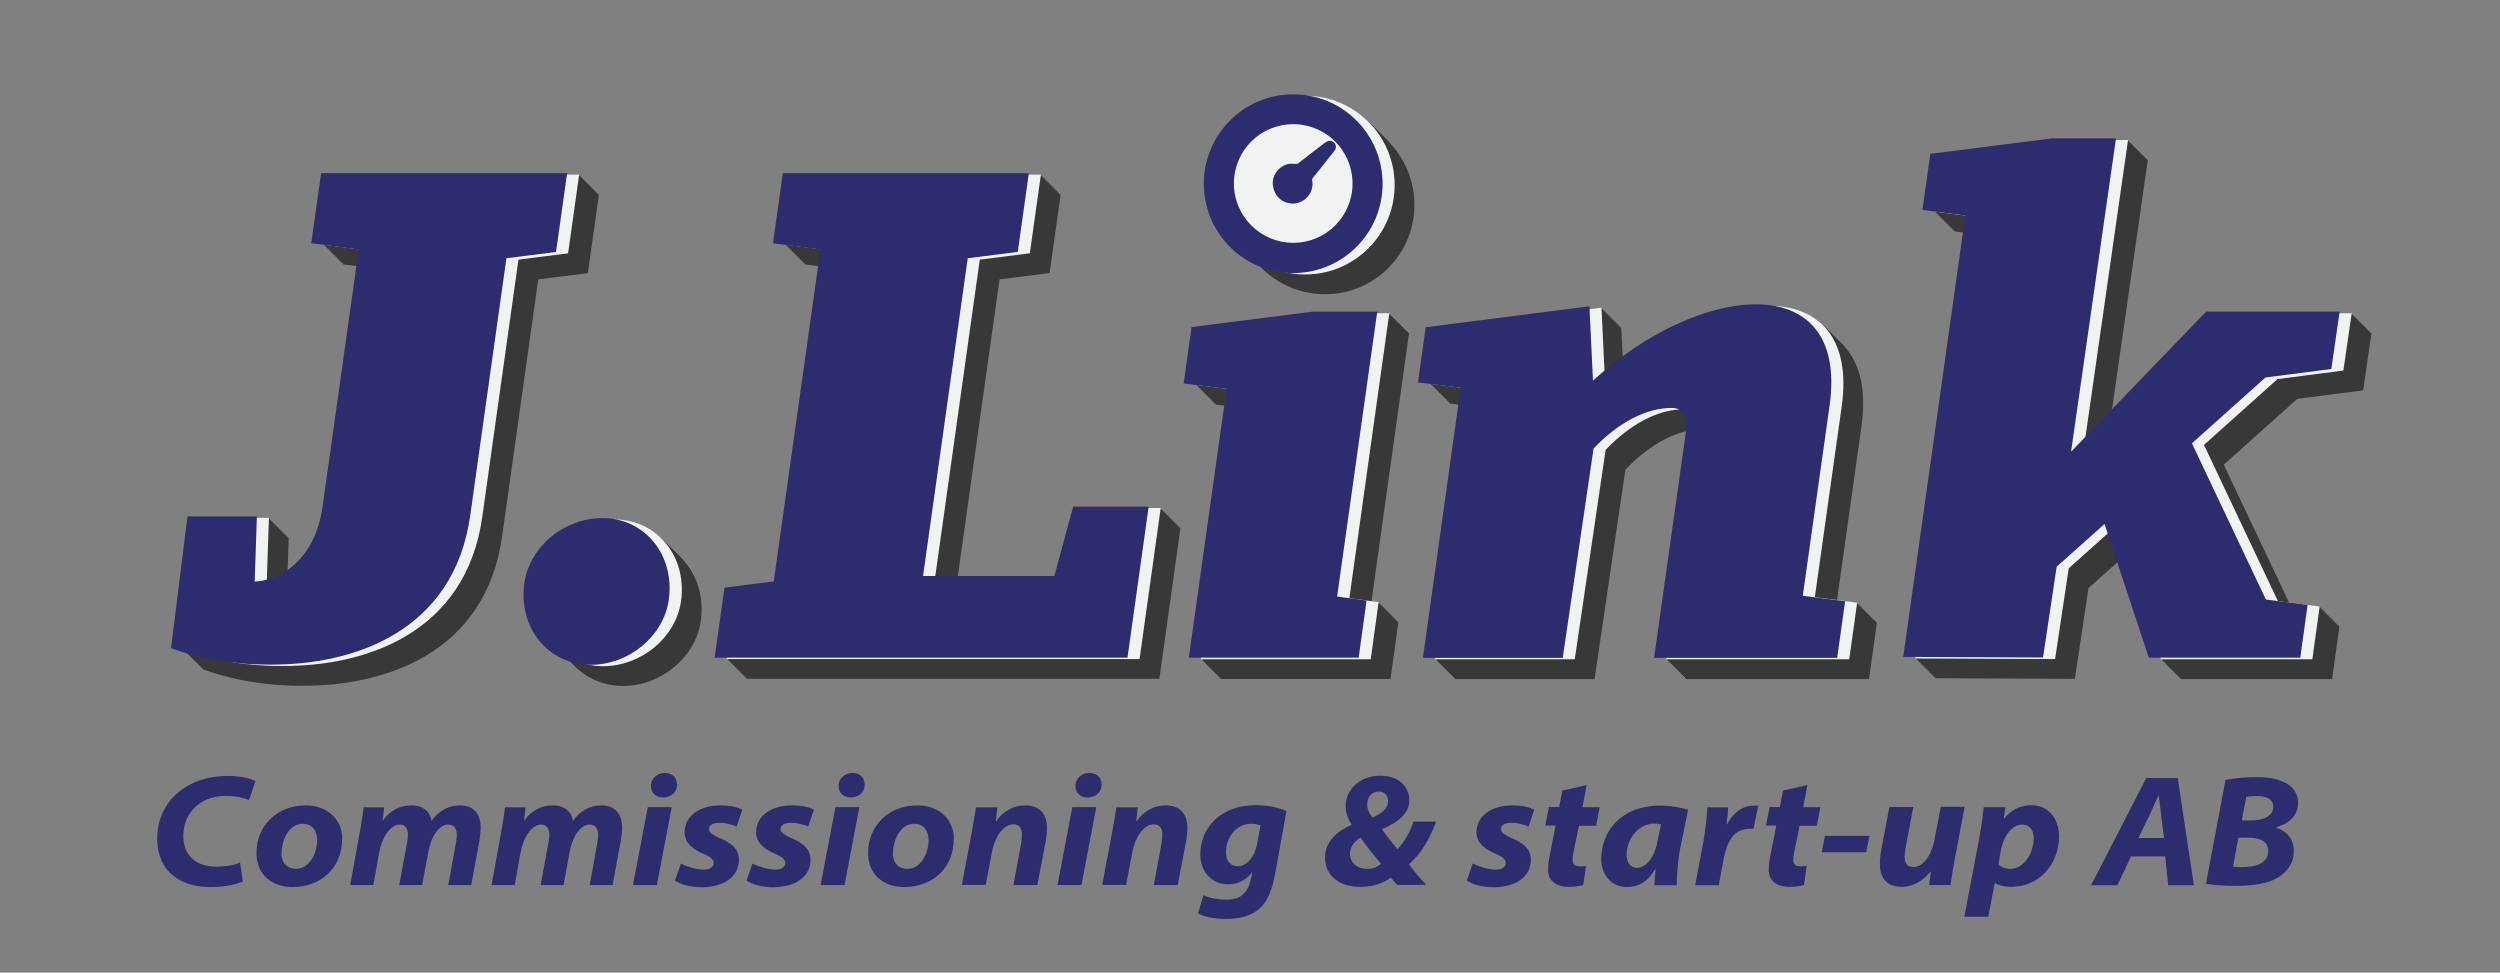 <?xml version="1.0" encoding="UTF-8"?>
<svg id="Layer_2" data-name="Layer 2" xmlns="http://www.w3.org/2000/svg" viewBox="0 0 126.43 49.19">
  <rect x="0" y="0" width="126.43" height="49.19" fill="#808080" stroke="none"/>
  <defs>
    <style>
      .cls-1 {
        fill: #2c2c6f;
      }

      .cls-1, .cls-2, .cls-3, .cls-4 {
        stroke-width: 0px;
      }

      .cls-2 {
        fill: #393839;
      }

      .cls-3 {
        fill: #dad9d9;
      }

      .cls-4 {
        fill: #f1f2f2;
      }
    </style>
  </defs>
  <g>
    <g>
      <path class="cls-3" d="M28.74,12.81l-2.52.32-1.83,13.01c-.83,5.88-5.9,7.58-10.19,7.54-1.94,0-3.63-.35-4.94-.83l.83-6.66h3.51l-.11,3.29c.52-.02,1.12-.2,1.66-.58.83-.58,1.55-1.61,1.77-3.19l1.83-13.02-2.4-.32.5-3.54h12.44l-.56,3.98Z"/>
      <path class="cls-3" d="M34.44,30.41c-.26,1.83-2.01,3.28-3.94,3.28-2.16,0-3.68-1.88-3.36-4.14.26-1.83,2.01-3.28,3.94-3.28,2.16,0,3.68,1.88,3.36,4.14Z"/>
      <path class="cls-3" d="M52.07,12.81l-2.52.32-2.26,16.07h6.64l.95-3.51h3.82l-1.07,7.64h-20.88l.5-3.54,2.49-.32,2.36-16.78-2.4-.32.5-3.54h12.44l-.56,3.98Z"/>
      <polygon class="cls-3" points="68.24 30.25 69.72 30.45 69.32 33.34 60.73 33.34 62.64 19.75 60.47 19.46 60.87 16.62 66.99 15.84 70.26 15.84 68.24 30.25"/>
      <g>
        <path class="cls-3" d="M66.98,11.37c-.54,0-.94-.39-1-.95-.05-.48.31-.95.8-1.05.12-.02.26,0,.39,0,.03,0,.06,0,.08-.02.44-.34.87-.68,1.31-1.01.05-.04.11-.08.16-.1.13-.07.27-.04.37.06.09.1.11.25.03.37-.1.15-.22.28-.33.42-.26.33-.52.66-.79.99-.03.04-.04.07-.03.12.11.61-.36,1.17-1,1.18Z"/>
        <circle class="cls-3" cx="66.01" cy="9.36" r="4.52"/>
        <circle class="cls-3" cx="66.01" cy="9.36" r="3"/>
      </g>
      <path class="cls-3" d="M93.92,30.48l-.4,2.86h-9.26l1.58-11.21c.16-1.15-.19-1.43-.7-1.43-1.27,0-2.68.73-3.94,2.05l-1.56,10.59h-7.07l1.9-13.59v-.07s-2.15-.27-2.15-.27l.39-2.79,8.28-1.06.18,3.76c2.66-2.44,5.82-3.86,8.24-3.86,2.51,0,4.22,1.55,3.73,5.09l-1.36,9.65,2.15.28Z"/>
      <path class="cls-3" d="M105.35,22.92l6.83-7.08h6.75l-.42,2.9-3.33.43-3.72,3.33,3.74,7.9,2.11.27-.37,2.67h-7.66l-2.24-6.76-2.42,2.16-.69,4.59-7.07-.03,3.14-22.32-2.17-.28.4-2.84,6.12-.78h3.27s-2.27,15.83-2.27,15.83Z"/>
    </g>
    <g>
      <g>
        <path class="cls-2" d="M29.74,13.81l-2.52.32-1.83,13.01c-.83,5.88-5.9,7.58-10.19,7.54-1.94,0-3.63-.35-4.94-.83l.83-6.66h3.51l-.11,3.29c.52-.02,1.12-.2,1.66-.58.83-.58,1.55-1.61,1.77-3.19l1.83-13.02-2.4-.32.5-3.54h12.44l-.56,3.98Z"/>
        <path class="cls-2" d="M35.44,31.41c-.26,1.83-2.01,3.28-3.94,3.28-2.16,0-3.68-1.88-3.36-4.14.26-1.83,2.01-3.28,3.94-3.28,2.16,0,3.68,1.88,3.36,4.14Z"/>
        <path class="cls-2" d="M53.07,13.81l-2.52.32-2.26,16.07h6.64l.95-3.51h3.82l-1.07,7.64h-20.88l.5-3.54,2.49-.32,2.36-16.78-2.4-.32.5-3.54h12.44l-.56,3.98Z"/>
        <polygon class="cls-2" points="69.24 31.25 70.72 31.45 70.32 34.34 61.73 34.34 63.64 20.75 61.47 20.46 61.87 17.62 67.99 16.84 71.26 16.84 69.24 31.25"/>
        <g>
          <path class="cls-2" d="M67.98,12.37c-.54,0-.94-.39-1-.95-.05-.48.31-.95.8-1.05.12-.02.26,0,.39,0,.03,0,.06,0,.08-.02.44-.34.87-.68,1.31-1.01.05-.04.11-.08.16-.1.13-.07.27-.04.37.06.09.1.11.25.03.37-.1.15-.22.28-.33.42-.26.33-.52.66-.79.99-.03.04-.04.07-.03.12.11.61-.36,1.17-1,1.18Z"/>
          <circle class="cls-2" cx="67.01" cy="10.36" r="4.52"/>
          <circle class="cls-2" cx="67.01" cy="10.36" r="3"/>
        </g>
        <path class="cls-2" d="M94.92,31.48l-.4,2.86h-9.26l1.58-11.21c.16-1.15-.19-1.43-.7-1.43-1.27,0-2.68.73-3.94,2.05l-1.56,10.59h-7.07l1.9-13.59v-.07s-2.15-.27-2.15-.27l.39-2.79,8.28-1.06.18,3.76c2.66-2.44,5.82-3.86,8.24-3.86,2.51,0,4.22,1.55,3.73,5.09l-1.36,9.65,2.15.28Z"/>
        <path class="cls-2" d="M106.35,23.92l6.83-7.08h6.75l-.42,2.9-3.33.43-3.72,3.33,3.74,7.9,2.11.27-.37,2.67h-7.66l-2.24-6.76-2.42,2.16-.69,4.59-7.07-.03,3.14-22.32-2.17-.28.4-2.84,6.12-.78h3.27s-2.27,15.83-2.27,15.83Z"/>
      </g>
      <g>
        <path class="cls-2" d="M29.69,13.76l-2.52.32-1.83,13.01c-.83,5.88-5.9,7.58-10.19,7.54-1.94,0-3.63-.35-4.94-.83l.83-6.66h3.51l-.11,3.29c.52-.02,1.12-.2,1.66-.58.83-.58,1.55-1.61,1.77-3.19l1.83-13.02-2.4-.32.5-3.54h12.44l-.56,3.98Z"/>
        <path class="cls-2" d="M35.39,31.36c-.26,1.83-2.01,3.28-3.94,3.28-2.16,0-3.68-1.88-3.36-4.14.26-1.83,2.01-3.28,3.94-3.28,2.16,0,3.68,1.88,3.36,4.14Z"/>
        <path class="cls-2" d="M53.02,13.76l-2.52.32-2.26,16.07h6.64l.95-3.51h3.82l-1.07,7.64h-20.88l.5-3.54,2.49-.32,2.36-16.78-2.4-.32.5-3.54h12.44l-.56,3.98Z"/>
        <polygon class="cls-2" points="69.19 31.2 70.67 31.4 70.27 34.29 61.68 34.29 63.59 20.7 61.42 20.41 61.82 17.57 67.94 16.79 71.21 16.79 69.19 31.2"/>
        <g>
          <path class="cls-2" d="M67.93,12.32c-.54,0-.94-.39-1-.95-.05-.48.31-.95.8-1.05.12-.02.26,0,.39,0,.03,0,.06,0,.08-.02.44-.34.87-.68,1.31-1.01.05-.04.11-.08.16-.1.13-.07.27-.04.37.06.09.1.11.25.03.37-.1.15-.22.28-.33.42-.26.33-.52.66-.79.99-.03.04-.04.07-.03.12.11.61-.36,1.17-1,1.18Z"/>
          <circle class="cls-2" cx="66.96" cy="10.31" r="4.52"/>
          <circle class="cls-2" cx="66.96" cy="10.31" r="3"/>
        </g>
        <path class="cls-2" d="M94.87,31.43l-.4,2.86h-9.26l1.58-11.21c.16-1.15-.19-1.43-.7-1.43-1.27,0-2.68.73-3.94,2.05l-1.56,10.59h-7.07l1.9-13.59v-.07s-2.15-.27-2.15-.27l.39-2.79,8.28-1.06.18,3.76c2.66-2.44,5.82-3.86,8.24-3.86,2.51,0,4.22,1.55,3.73,5.09l-1.36,9.65,2.15.28Z"/>
        <path class="cls-2" d="M106.3,23.87l6.83-7.08h6.75l-.42,2.9-3.33.43-3.72,3.33,3.74,7.9,2.11.27-.37,2.67h-7.66l-2.24-6.76-2.42,2.16-.69,4.59-7.07-.03,3.14-22.32-2.17-.28.4-2.84,6.12-.78h3.27s-2.27,15.83-2.27,15.83Z"/>
      </g>
      <g>
        <path class="cls-2" d="M29.64,13.71l-2.52.32-1.83,13.01c-.83,5.88-5.9,7.58-10.19,7.54-1.94,0-3.63-.35-4.94-.83l.83-6.66h3.51l-.11,3.29c.52-.02,1.12-.2,1.66-.58.83-.58,1.55-1.61,1.77-3.19l1.83-13.02-2.4-.32.5-3.54h12.44l-.56,3.98Z"/>
        <path class="cls-2" d="M35.34,31.31c-.26,1.83-2.01,3.28-3.94,3.28-2.16,0-3.68-1.88-3.36-4.14.26-1.83,2.01-3.28,3.94-3.28,2.16,0,3.68,1.88,3.36,4.14Z"/>
        <path class="cls-2" d="M52.97,13.71l-2.52.32-2.26,16.07h6.64l.95-3.51h3.82l-1.07,7.64h-20.88l.5-3.54,2.49-.32,2.36-16.78-2.4-.32.5-3.54h12.44l-.56,3.98Z"/>
        <polygon class="cls-2" points="69.14 31.15 70.62 31.35 70.22 34.24 61.63 34.24 63.54 20.65 61.37 20.36 61.77 17.52 67.89 16.74 71.16 16.74 69.14 31.15"/>
        <g>
          <path class="cls-2" d="M67.88,12.27c-.54,0-.94-.39-1-.95-.05-.48.31-.95.8-1.05.12-.02.26,0,.39,0,.03,0,.06,0,.08-.02.44-.34.87-.68,1.31-1.01.05-.04.11-.08.16-.1.13-.07.27-.04.37.06.09.1.11.25.03.37-.1.15-.22.28-.33.42-.26.33-.52.66-.79.99-.03.04-.04.07-.03.12.11.61-.36,1.17-1,1.18Z"/>
          <circle class="cls-2" cx="66.91" cy="10.26" r="4.52"/>
          <circle class="cls-2" cx="66.91" cy="10.26" r="3"/>
        </g>
        <path class="cls-2" d="M94.82,31.38l-.4,2.86h-9.26l1.58-11.21c.16-1.15-.19-1.43-.7-1.43-1.27,0-2.68.73-3.94,2.05l-1.56,10.59h-7.07l1.9-13.59v-.07s-2.15-.27-2.15-.27l.39-2.79,8.28-1.06.18,3.76c2.66-2.44,5.82-3.86,8.24-3.86,2.51,0,4.22,1.55,3.73,5.09l-1.36,9.65,2.15.28Z"/>
        <path class="cls-2" d="M106.25,23.82l6.83-7.08h6.75l-.42,2.9-3.33.43-3.72,3.33,3.74,7.9,2.11.27-.37,2.67h-7.66l-2.24-6.76-2.42,2.16-.69,4.59-7.07-.03,3.14-22.32-2.17-.28.4-2.84,6.12-.78h3.27s-2.27,15.83-2.27,15.83Z"/>
      </g>
      <g>
        <path class="cls-2" d="M29.59,13.66l-2.52.32-1.83,13.01c-.83,5.88-5.9,7.58-10.19,7.54-1.94,0-3.63-.35-4.94-.83l.83-6.66h3.51l-.11,3.29c.52-.02,1.12-.2,1.66-.58.83-.58,1.55-1.61,1.77-3.19l1.83-13.02-2.4-.32.5-3.54h12.44l-.56,3.98Z"/>
        <path class="cls-2" d="M35.29,31.26c-.26,1.83-2.01,3.28-3.94,3.28-2.16,0-3.68-1.88-3.36-4.14.26-1.83,2.01-3.28,3.94-3.28,2.16,0,3.68,1.88,3.36,4.14Z"/>
        <path class="cls-2" d="M52.92,13.66l-2.52.32-2.26,16.07h6.64l.95-3.51h3.82l-1.07,7.64h-20.88l.5-3.54,2.49-.32,2.36-16.78-2.4-.32.5-3.54h12.44l-.56,3.98Z"/>
        <polygon class="cls-2" points="69.09 31.1 70.57 31.3 70.17 34.19 61.58 34.19 63.49 20.6 61.32 20.31 61.72 17.47 67.84 16.69 71.11 16.69 69.09 31.1"/>
        <g>
          <path class="cls-2" d="M67.83,12.22c-.54,0-.94-.39-1-.95-.05-.48.31-.95.8-1.05.12-.02.26,0,.39,0,.03,0,.06,0,.08-.02.44-.34.87-.68,1.31-1.01.05-.04.11-.08.16-.1.13-.07.27-.04.37.06.09.1.11.25.03.37-.1.15-.22.28-.33.42-.26.33-.52.66-.79.99-.03.04-.04.07-.03.12.11.61-.36,1.17-1,1.18Z"/>
          <circle class="cls-2" cx="66.86" cy="10.21" r="4.52"/>
          <circle class="cls-2" cx="66.86" cy="10.21" r="3"/>
        </g>
        <path class="cls-2" d="M94.77,31.33l-.4,2.86h-9.26l1.58-11.21c.16-1.15-.19-1.43-.7-1.43-1.27,0-2.68.73-3.94,2.05l-1.56,10.59h-7.07l1.9-13.59v-.07s-2.15-.27-2.15-.27l.39-2.79,8.28-1.06.18,3.76c2.66-2.44,5.82-3.86,8.24-3.86,2.51,0,4.22,1.55,3.73,5.09l-1.36,9.65,2.15.28Z"/>
        <path class="cls-2" d="M106.2,23.77l6.83-7.08h6.75l-.42,2.9-3.33.43-3.72,3.33,3.74,7.9,2.11.27-.37,2.67h-7.66l-2.24-6.76-2.42,2.16-.69,4.59-7.07-.03,3.14-22.32-2.17-.28.4-2.84,6.12-.78h3.27s-2.27,15.83-2.27,15.83Z"/>
      </g>
      <g>
        <path class="cls-2" d="M29.54,13.61l-2.52.32-1.83,13.01c-.83,5.88-5.9,7.58-10.19,7.54-1.94,0-3.63-.35-4.94-.83l.83-6.66h3.51l-.11,3.29c.52-.02,1.12-.2,1.66-.58.83-.58,1.55-1.61,1.77-3.19l1.83-13.02-2.4-.32.5-3.54h12.44l-.56,3.98Z"/>
        <path class="cls-2" d="M35.24,31.21c-.26,1.83-2.01,3.28-3.94,3.28-2.16,0-3.68-1.88-3.36-4.14.26-1.83,2.01-3.28,3.94-3.28,2.16,0,3.68,1.88,3.36,4.14Z"/>
        <path class="cls-2" d="M52.87,13.61l-2.52.32-2.26,16.07h6.64l.95-3.51h3.82l-1.07,7.64h-20.88l.5-3.54,2.49-.32,2.36-16.78-2.4-.32.5-3.54h12.44l-.56,3.98Z"/>
        <polygon class="cls-2" points="69.04 31.05 70.52 31.25 70.12 34.14 61.53 34.14 63.44 20.55 61.27 20.26 61.67 17.42 67.79 16.64 71.06 16.64 69.04 31.05"/>
        <g>
          <path class="cls-2" d="M67.78,12.17c-.54,0-.94-.39-1-.95-.05-.48.31-.95.8-1.05.12-.02.26,0,.39,0,.03,0,.06,0,.08-.02.44-.34.87-.68,1.31-1.01.05-.04.11-.08.16-.1.13-.07.27-.04.37.06.09.1.11.25.03.37-.1.15-.22.28-.33.42-.26.33-.52.66-.79.99-.03.04-.04.07-.03.12.11.61-.36,1.17-1,1.18Z"/>
          <circle class="cls-2" cx="66.81" cy="10.16" r="4.52"/>
          <circle class="cls-2" cx="66.81" cy="10.16" r="3"/>
        </g>
        <path class="cls-2" d="M94.72,31.28l-.4,2.86h-9.26l1.58-11.21c.16-1.15-.19-1.43-.7-1.43-1.27,0-2.68.73-3.94,2.05l-1.56,10.59h-7.07l1.9-13.59v-.07s-2.15-.27-2.15-.27l.39-2.79,8.28-1.06.18,3.76c2.66-2.44,5.82-3.86,8.24-3.86,2.51,0,4.22,1.55,3.73,5.09l-1.36,9.65,2.15.28Z"/>
        <path class="cls-2" d="M106.15,23.72l6.83-7.08h6.75l-.42,2.9-3.33.43-3.72,3.33,3.74,7.9,2.11.27-.37,2.67h-7.66l-2.24-6.76-2.42,2.16-.69,4.59-7.07-.03,3.14-22.32-2.17-.28.4-2.84,6.12-.78h3.27s-2.27,15.83-2.27,15.83Z"/>
      </g>
      <g>
        <path class="cls-2" d="M29.49,13.56l-2.52.32-1.83,13.01c-.83,5.88-5.9,7.58-10.19,7.54-1.94,0-3.63-.35-4.94-.83l.83-6.66h3.51l-.11,3.29c.52-.02,1.12-.2,1.66-.58.83-.58,1.55-1.61,1.77-3.19l1.83-13.02-2.4-.32.5-3.54h12.44l-.56,3.98Z"/>
        <path class="cls-2" d="M35.19,31.16c-.26,1.83-2.01,3.28-3.94,3.28-2.16,0-3.68-1.88-3.36-4.14.26-1.83,2.01-3.28,3.94-3.28,2.16,0,3.68,1.88,3.36,4.14Z"/>
        <path class="cls-2" d="M52.82,13.56l-2.52.32-2.26,16.07h6.64l.95-3.51h3.82l-1.07,7.64h-20.88l.5-3.54,2.49-.32,2.36-16.78-2.4-.32.5-3.54h12.44l-.56,3.98Z"/>
        <polygon class="cls-2" points="68.99 31 70.47 31.2 70.07 34.09 61.48 34.09 63.39 20.5 61.22 20.21 61.62 17.37 67.74 16.59 71.01 16.59 68.99 31"/>
        <g>
          <path class="cls-2" d="M67.73,12.12c-.54,0-.94-.39-1-.95-.05-.48.31-.95.8-1.05.12-.02.26,0,.39,0,.03,0,.06,0,.08-.02.44-.34.87-.68,1.31-1.01.05-.04.11-.08.16-.1.13-.07.27-.04.37.06.09.1.11.25.03.37-.1.15-.22.28-.33.42-.26.33-.52.66-.79.99-.03.04-.04.07-.03.12.11.61-.36,1.17-1,1.18Z"/>
          <circle class="cls-2" cx="66.76" cy="10.11" r="4.52"/>
          <circle class="cls-2" cx="66.76" cy="10.11" r="3"/>
        </g>
        <path class="cls-2" d="M94.67,31.23l-.4,2.86h-9.26l1.58-11.21c.16-1.15-.19-1.43-.7-1.43-1.27,0-2.68.73-3.94,2.05l-1.56,10.59h-7.07l1.9-13.59v-.07s-2.15-.27-2.15-.27l.39-2.79,8.28-1.06.18,3.76c2.66-2.44,5.82-3.86,8.24-3.86,2.51,0,4.22,1.55,3.73,5.09l-1.36,9.65,2.15.28Z"/>
        <path class="cls-2" d="M106.1,23.67l6.83-7.08h6.75l-.42,2.9-3.33.43-3.72,3.33,3.74,7.9,2.11.27-.37,2.67h-7.66l-2.24-6.76-2.42,2.16-.69,4.59-7.07-.03,3.14-22.32-2.17-.28.4-2.84,6.12-.78h3.27s-2.27,15.83-2.27,15.83Z"/>
      </g>
      <g>
        <path class="cls-2" d="M29.44,13.51l-2.52.32-1.83,13.01c-.83,5.88-5.9,7.58-10.19,7.54-1.94,0-3.63-.35-4.94-.83l.83-6.66h3.51l-.11,3.29c.52-.02,1.12-.2,1.66-.58.83-.58,1.55-1.61,1.77-3.19l1.83-13.02-2.4-.32.5-3.54h12.44l-.56,3.98Z"/>
        <path class="cls-2" d="M35.14,31.11c-.26,1.83-2.01,3.28-3.94,3.28-2.16,0-3.68-1.88-3.36-4.14.26-1.83,2.01-3.28,3.94-3.28,2.16,0,3.68,1.88,3.36,4.14Z"/>
        <path class="cls-2" d="M52.77,13.51l-2.52.32-2.26,16.07h6.64l.95-3.51h3.82l-1.07,7.64h-20.88l.5-3.54,2.49-.32,2.36-16.78-2.4-.32.5-3.54h12.44l-.56,3.98Z"/>
        <polygon class="cls-2" points="68.94 30.95 70.42 31.15 70.02 34.04 61.43 34.04 63.34 20.45 61.17 20.16 61.57 17.32 67.69 16.54 70.96 16.54 68.94 30.95"/>
        <g>
          <path class="cls-2" d="M67.68,12.07c-.54,0-.94-.39-1-.95-.05-.48.31-.95.8-1.05.12-.02.26,0,.39,0,.03,0,.06,0,.08-.02.44-.34.87-.68,1.31-1.01.05-.04.11-.08.16-.1.13-.07.27-.04.37.06.09.1.11.25.03.37-.1.15-.22.28-.33.42-.26.33-.52.66-.79.99-.03.04-.04.07-.03.12.11.61-.36,1.17-1,1.18Z"/>
          <circle class="cls-2" cx="66.71" cy="10.06" r="4.52"/>
          <circle class="cls-2" cx="66.71" cy="10.06" r="3"/>
        </g>
        <path class="cls-2" d="M94.62,31.18l-.4,2.86h-9.26l1.58-11.21c.16-1.15-.19-1.43-.7-1.43-1.27,0-2.68.73-3.94,2.05l-1.56,10.59h-7.07l1.9-13.59v-.07s-2.15-.27-2.15-.27l.39-2.79,8.28-1.06.18,3.76c2.66-2.44,5.82-3.86,8.24-3.86,2.51,0,4.22,1.55,3.73,5.09l-1.36,9.65,2.15.28Z"/>
        <path class="cls-2" d="M106.05,23.62l6.83-7.08h6.75l-.42,2.9-3.33.43-3.72,3.33,3.74,7.9,2.11.27-.37,2.67h-7.66l-2.24-6.76-2.42,2.16-.69,4.59-7.07-.03,3.14-22.32-2.17-.28.4-2.84,6.12-.78h3.27s-2.27,15.83-2.27,15.83Z"/>
      </g>
      <g>
        <path class="cls-2" d="M29.39,13.46l-2.52.32-1.83,13.01c-.83,5.88-5.9,7.58-10.19,7.54-1.94,0-3.63-.35-4.94-.83l.83-6.66h3.51l-.11,3.29c.52-.02,1.12-.2,1.66-.58.83-.58,1.55-1.61,1.77-3.19l1.83-13.02-2.4-.32.5-3.54h12.44l-.56,3.98Z"/>
        <path class="cls-2" d="M35.09,31.06c-.26,1.83-2.01,3.28-3.94,3.28-2.16,0-3.68-1.88-3.36-4.14.26-1.83,2.01-3.28,3.94-3.28,2.16,0,3.68,1.88,3.36,4.14Z"/>
        <path class="cls-2" d="M52.72,13.46l-2.52.32-2.26,16.07h6.64l.95-3.51h3.82l-1.07,7.64h-20.88l.5-3.54,2.49-.32,2.36-16.78-2.4-.32.5-3.54h12.44l-.56,3.98Z"/>
        <polygon class="cls-2" points="68.89 30.9 70.37 31.1 69.97 33.99 61.38 33.99 63.29 20.4 61.12 20.11 61.52 17.27 67.64 16.49 70.91 16.49 68.89 30.9"/>
        <g>
          <path class="cls-2" d="M67.63,12.02c-.54,0-.94-.39-1-.95-.05-.48.31-.95.8-1.05.12-.02.26,0,.39,0,.03,0,.06,0,.08-.02.44-.34.87-.68,1.31-1.01.05-.04.11-.08.16-.1.13-.07.27-.04.37.06.09.1.11.25.03.37-.1.15-.22.28-.33.42-.26.33-.52.66-.79.99-.03.04-.04.07-.03.12.11.61-.36,1.17-1,1.18Z"/>
          <circle class="cls-2" cx="66.66" cy="10.01" r="4.52"/>
          <circle class="cls-2" cx="66.66" cy="10.01" r="3"/>
        </g>
        <path class="cls-2" d="M94.57,31.13l-.4,2.86h-9.26l1.58-11.21c.16-1.15-.19-1.43-.7-1.43-1.27,0-2.68.73-3.94,2.05l-1.56,10.59h-7.07l1.9-13.59v-.07s-2.15-.27-2.15-.27l.39-2.79,8.28-1.06.18,3.76c2.66-2.44,5.82-3.86,8.24-3.86,2.51,0,4.22,1.55,3.73,5.09l-1.36,9.65,2.15.28Z"/>
        <path class="cls-2" d="M106,23.57l6.83-7.08h6.75l-.42,2.9-3.33.43-3.72,3.33,3.74,7.9,2.11.27-.37,2.67h-7.66l-2.24-6.76-2.42,2.16-.69,4.59-7.07-.03,3.14-22.32-2.17-.28.4-2.84,6.12-.78h3.27s-2.27,15.83-2.27,15.83Z"/>
      </g>
      <g>
        <path class="cls-2" d="M29.34,13.41l-2.52.32-1.83,13.01c-.83,5.88-5.9,7.58-10.19,7.54-1.94,0-3.63-.35-4.94-.83l.83-6.66h3.51l-.11,3.29c.52-.02,1.12-.2,1.66-.58.83-.58,1.55-1.61,1.77-3.19l1.83-13.02-2.4-.32.5-3.54h12.44l-.56,3.98Z"/>
        <path class="cls-2" d="M35.04,31.01c-.26,1.83-2.01,3.28-3.94,3.28-2.16,0-3.68-1.88-3.36-4.14.26-1.83,2.01-3.28,3.94-3.28,2.16,0,3.68,1.88,3.36,4.14Z"/>
        <path class="cls-2" d="M52.67,13.41l-2.52.32-2.26,16.07h6.64l.95-3.51h3.82l-1.07,7.64h-20.88l.5-3.54,2.49-.32,2.36-16.78-2.4-.32.5-3.54h12.44l-.56,3.98Z"/>
        <polygon class="cls-2" points="68.84 30.85 70.32 31.05 69.92 33.94 61.33 33.94 63.24 20.35 61.07 20.06 61.47 17.22 67.59 16.44 70.86 16.44 68.84 30.85"/>
        <g>
          <path class="cls-2" d="M67.58,11.97c-.54,0-.94-.39-1-.95-.05-.48.31-.95.8-1.05.12-.02.26,0,.39,0,.03,0,.06,0,.08-.02.44-.34.87-.68,1.31-1.01.05-.04.11-.08.16-.1.13-.07.27-.04.37.06.09.1.11.25.03.37-.1.15-.22.28-.33.42-.26.33-.52.66-.79.99-.03.04-.04.07-.03.12.11.61-.36,1.17-1,1.18Z"/>
          <circle class="cls-2" cx="66.61" cy="9.96" r="4.52"/>
          <circle class="cls-2" cx="66.61" cy="9.96" r="3"/>
        </g>
        <path class="cls-2" d="M94.52,31.08l-.4,2.86h-9.26l1.58-11.21c.16-1.15-.19-1.43-.7-1.43-1.27,0-2.68.73-3.94,2.05l-1.56,10.59h-7.07l1.9-13.59v-.07s-2.15-.27-2.15-.27l.39-2.79,8.28-1.06.18,3.76c2.66-2.44,5.82-3.86,8.24-3.86,2.51,0,4.22,1.55,3.73,5.09l-1.36,9.65,2.15.28Z"/>
        <path class="cls-2" d="M105.95,23.52l6.83-7.08h6.75l-.42,2.9-3.33.43-3.72,3.33,3.74,7.9,2.11.27-.37,2.67h-7.66l-2.24-6.76-2.42,2.16-.69,4.59-7.07-.03,3.14-22.32-2.17-.28.4-2.84,6.12-.78h3.27s-2.27,15.83-2.27,15.83Z"/>
      </g>
      <g>
        <path class="cls-2" d="M29.29,13.36l-2.52.32-1.83,13.01c-.83,5.88-5.9,7.58-10.19,7.54-1.94,0-3.63-.35-4.94-.83l.83-6.66h3.51l-.11,3.29c.52-.02,1.12-.2,1.66-.58.83-.58,1.55-1.61,1.77-3.19l1.83-13.02-2.4-.32.5-3.54h12.44l-.56,3.98Z"/>
        <path class="cls-2" d="M34.99,30.96c-.26,1.83-2.01,3.28-3.94,3.28-2.16,0-3.68-1.88-3.36-4.14.26-1.83,2.01-3.28,3.94-3.28,2.16,0,3.68,1.88,3.36,4.14Z"/>
        <path class="cls-2" d="M52.62,13.36l-2.52.32-2.26,16.07h6.64l.95-3.51h3.82l-1.07,7.64h-20.88l.5-3.54,2.49-.32,2.36-16.78-2.4-.32.5-3.54h12.44l-.56,3.98Z"/>
        <polygon class="cls-2" points="68.79 30.8 70.27 31 69.87 33.89 61.28 33.89 63.19 20.3 61.02 20.01 61.42 17.17 67.54 16.39 70.81 16.39 68.79 30.8"/>
        <g>
          <path class="cls-2" d="M67.53,11.92c-.54,0-.94-.39-1-.95-.05-.48.31-.95.8-1.05.12-.02.26,0,.39,0,.03,0,.06,0,.08-.02.44-.34.87-.68,1.31-1.01.05-.04.11-.08.16-.1.13-.07.27-.04.37.06.09.1.11.25.03.37-.1.15-.22.28-.33.42-.26.33-.52.66-.79.99-.03.04-.04.07-.03.12.11.61-.36,1.17-1,1.18Z"/>
          <circle class="cls-2" cx="66.56" cy="9.91" r="4.52"/>
          <circle class="cls-2" cx="66.56" cy="9.91" r="3"/>
        </g>
        <path class="cls-2" d="M94.47,31.03l-.4,2.86h-9.26l1.58-11.21c.16-1.15-.19-1.43-.7-1.43-1.27,0-2.68.73-3.94,2.05l-1.56,10.59h-7.07l1.9-13.59v-.07s-2.15-.27-2.15-.27l.39-2.79,8.28-1.06.18,3.76c2.66-2.44,5.82-3.86,8.24-3.86,2.51,0,4.22,1.55,3.73,5.09l-1.36,9.65,2.15.28Z"/>
        <path class="cls-2" d="M105.9,23.47l6.83-7.08h6.75l-.42,2.9-3.33.43-3.72,3.33,3.74,7.9,2.11.27-.37,2.67h-7.66l-2.24-6.76-2.42,2.16-.69,4.59-7.07-.03,3.14-22.32-2.17-.28.4-2.84,6.12-.78h3.27s-2.27,15.83-2.27,15.83Z"/>
      </g>
      <g>
        <path class="cls-2" d="M29.24,13.31l-2.52.32-1.83,13.01c-.83,5.88-5.9,7.58-10.19,7.54-1.94,0-3.63-.35-4.94-.83l.83-6.66h3.51l-.11,3.29c.52-.02,1.12-.2,1.66-.58.83-.58,1.55-1.61,1.77-3.19l1.83-13.02-2.4-.32.5-3.54h12.44l-.56,3.98Z"/>
        <path class="cls-2" d="M34.94,30.91c-.26,1.83-2.01,3.28-3.94,3.28-2.16,0-3.68-1.88-3.36-4.14.26-1.83,2.01-3.28,3.94-3.28,2.16,0,3.68,1.88,3.36,4.14Z"/>
        <path class="cls-2" d="M52.57,13.31l-2.52.32-2.26,16.07h6.64l.95-3.51h3.82l-1.07,7.64h-20.88l.5-3.54,2.49-.32,2.36-16.78-2.4-.32.5-3.54h12.44l-.56,3.98Z"/>
        <polygon class="cls-2" points="68.74 30.75 70.22 30.95 69.82 33.84 61.23 33.84 63.14 20.25 60.97 19.96 61.37 17.12 67.49 16.34 70.76 16.34 68.74 30.75"/>
        <g>
          <path class="cls-2" d="M67.48,11.87c-.54,0-.94-.39-1-.95-.05-.48.31-.95.8-1.05.12-.02.26,0,.39,0,.03,0,.06,0,.08-.02.44-.34.87-.68,1.31-1.01.05-.04.11-.08.16-.1.13-.07.27-.04.37.06.09.1.11.25.03.37-.1.15-.22.28-.33.42-.26.33-.52.66-.79.99-.03.04-.04.07-.03.12.11.61-.36,1.17-1,1.18Z"/>
          <circle class="cls-2" cx="66.51" cy="9.86" r="4.52"/>
          <circle class="cls-2" cx="66.51" cy="9.86" r="3"/>
        </g>
        <path class="cls-2" d="M94.42,30.98l-.4,2.86h-9.26l1.58-11.21c.16-1.15-.19-1.43-.7-1.43-1.27,0-2.68.73-3.94,2.05l-1.56,10.59h-7.07l1.9-13.59v-.07s-2.15-.27-2.15-.27l.39-2.79,8.28-1.06.18,3.76c2.66-2.44,5.82-3.86,8.24-3.86,2.51,0,4.22,1.55,3.73,5.09l-1.36,9.65,2.15.28Z"/>
        <path class="cls-2" d="M105.85,23.42l6.83-7.08h6.75l-.42,2.9-3.33.43-3.72,3.33,3.74,7.9,2.11.27-.37,2.67h-7.66l-2.24-6.76-2.42,2.16-.69,4.59-7.07-.03,3.14-22.32-2.17-.28.4-2.84,6.12-.78h3.27s-2.27,15.83-2.27,15.83Z"/>
      </g>
      <g>
        <path class="cls-2" d="M29.19,13.26l-2.52.32-1.83,13.01c-.83,5.88-5.9,7.58-10.19,7.54-1.94,0-3.63-.35-4.94-.83l.83-6.66h3.51l-.11,3.29c.52-.02,1.12-.2,1.66-.58.83-.58,1.55-1.61,1.77-3.19l1.83-13.02-2.4-.32.5-3.54h12.44l-.56,3.98Z"/>
        <path class="cls-2" d="M34.89,30.86c-.26,1.83-2.01,3.28-3.94,3.28-2.16,0-3.68-1.88-3.36-4.14.26-1.83,2.01-3.28,3.94-3.28,2.16,0,3.68,1.88,3.36,4.14Z"/>
        <path class="cls-2" d="M52.52,13.26l-2.52.32-2.26,16.07h6.64l.95-3.51h3.82l-1.07,7.64h-20.88l.5-3.54,2.49-.32,2.36-16.78-2.4-.32.5-3.54h12.44l-.56,3.98Z"/>
        <polygon class="cls-2" points="68.69 30.7 70.17 30.9 69.77 33.79 61.18 33.79 63.09 20.2 60.92 19.91 61.32 17.07 67.44 16.29 70.71 16.29 68.69 30.7"/>
        <g>
          <path class="cls-2" d="M67.43,11.82c-.54,0-.94-.39-1-.95-.05-.48.31-.95.8-1.05.12-.02.26,0,.39,0,.03,0,.06,0,.08-.02.44-.34.87-.68,1.31-1.01.05-.04.11-.08.16-.1.13-.07.27-.04.37.06.09.1.11.25.03.37-.1.15-.22.28-.33.42-.26.33-.52.66-.79.99-.03.04-.04.07-.03.12.11.61-.36,1.17-1,1.18Z"/>
          <circle class="cls-2" cx="66.46" cy="9.81" r="4.52"/>
          <circle class="cls-2" cx="66.46" cy="9.81" r="3"/>
        </g>
        <path class="cls-2" d="M94.37,30.93l-.4,2.86h-9.26l1.58-11.21c.16-1.15-.19-1.43-.7-1.43-1.27,0-2.68.73-3.94,2.05l-1.56,10.59h-7.07l1.9-13.59v-.07s-2.15-.27-2.15-.27l.39-2.79,8.28-1.06.18,3.76c2.66-2.44,5.82-3.86,8.24-3.86,2.51,0,4.22,1.55,3.73,5.09l-1.36,9.65,2.15.28Z"/>
        <path class="cls-2" d="M105.8,23.37l6.83-7.08h6.75l-.42,2.9-3.33.43-3.72,3.33,3.74,7.9,2.11.27-.37,2.67h-7.66l-2.24-6.76-2.42,2.16-.69,4.59-7.07-.03,3.14-22.32-2.17-.28.4-2.84,6.12-.78h3.27s-2.27,15.83-2.27,15.83Z"/>
      </g>
      <g>
        <path class="cls-2" d="M29.14,13.21l-2.52.32-1.83,13.01c-.83,5.88-5.9,7.58-10.19,7.54-1.94,0-3.63-.35-4.94-.83l.83-6.66h3.51l-.11,3.29c.52-.02,1.12-.2,1.66-.58.83-.58,1.55-1.61,1.77-3.19l1.83-13.02-2.4-.32.5-3.54h12.44l-.56,3.98Z"/>
        <path class="cls-2" d="M34.84,30.81c-.26,1.83-2.01,3.28-3.94,3.28-2.16,0-3.68-1.88-3.36-4.14.26-1.83,2.01-3.28,3.94-3.28,2.16,0,3.68,1.88,3.36,4.14Z"/>
        <path class="cls-2" d="M52.47,13.21l-2.52.32-2.26,16.07h6.64l.95-3.51h3.82l-1.07,7.64h-20.88l.5-3.54,2.49-.32,2.36-16.78-2.4-.32.5-3.54h12.44l-.56,3.98Z"/>
        <polygon class="cls-2" points="68.64 30.65 70.12 30.85 69.72 33.74 61.13 33.74 63.04 20.15 60.87 19.86 61.27 17.02 67.39 16.24 70.66 16.24 68.64 30.65"/>
        <g>
          <path class="cls-2" d="M67.38,11.77c-.54,0-.94-.39-1-.95-.05-.48.31-.95.8-1.05.12-.02.26,0,.39,0,.03,0,.06,0,.08-.02.44-.34.87-.68,1.31-1.01.05-.04.11-.08.16-.1.13-.07.27-.04.37.06.09.1.11.25.03.37-.1.15-.22.28-.33.42-.26.33-.52.66-.79.99-.03.04-.04.07-.03.12.11.61-.36,1.17-1,1.18Z"/>
          <circle class="cls-2" cx="66.41" cy="9.76" r="4.52"/>
          <circle class="cls-2" cx="66.41" cy="9.76" r="3"/>
        </g>
        <path class="cls-2" d="M94.32,30.88l-.4,2.86h-9.26l1.58-11.21c.16-1.15-.19-1.43-.7-1.43-1.27,0-2.68.73-3.94,2.05l-1.56,10.59h-7.07l1.9-13.59v-.07s-2.15-.27-2.15-.27l.39-2.79,8.28-1.06.18,3.76c2.66-2.44,5.82-3.86,8.24-3.86,2.51,0,4.22,1.55,3.73,5.09l-1.36,9.65,2.15.28Z"/>
        <path class="cls-2" d="M105.75,23.32l6.83-7.08h6.75l-.42,2.9-3.33.43-3.72,3.33,3.74,7.9,2.11.27-.37,2.67h-7.66l-2.24-6.76-2.42,2.16-.69,4.59-7.07-.03,3.14-22.32-2.17-.28.4-2.84,6.12-.78h3.27s-2.27,15.83-2.27,15.83Z"/>
      </g>
      <g>
        <path class="cls-2" d="M29.09,13.16l-2.52.32-1.83,13.01c-.83,5.88-5.9,7.58-10.19,7.54-1.94,0-3.63-.35-4.94-.83l.83-6.66h3.51l-.11,3.29c.52-.02,1.12-.2,1.66-.58.83-.58,1.55-1.61,1.77-3.19l1.83-13.02-2.4-.32.5-3.54h12.44l-.56,3.98Z"/>
        <path class="cls-2" d="M34.79,30.76c-.26,1.83-2.01,3.28-3.94,3.28-2.16,0-3.68-1.88-3.36-4.14.26-1.83,2.01-3.28,3.94-3.28,2.16,0,3.68,1.88,3.36,4.14Z"/>
        <path class="cls-2" d="M52.42,13.16l-2.52.32-2.26,16.07h6.64l.95-3.51h3.82l-1.07,7.64h-20.88l.5-3.54,2.49-.32,2.36-16.78-2.4-.32.5-3.54h12.44l-.56,3.98Z"/>
        <polygon class="cls-2" points="68.59 30.6 70.07 30.8 69.67 33.69 61.08 33.69 62.99 20.1 60.82 19.81 61.22 16.97 67.34 16.19 70.61 16.19 68.59 30.6"/>
        <g>
          <path class="cls-2" d="M67.33,11.72c-.54,0-.94-.39-1-.95-.05-.48.31-.95.8-1.05.12-.02.26,0,.39,0,.03,0,.06,0,.08-.02.44-.34.87-.68,1.31-1.01.05-.04.11-.08.16-.1.13-.07.27-.04.37.06.09.1.11.25.03.37-.1.15-.22.28-.33.42-.26.33-.52.66-.79.99-.03.04-.04.07-.03.12.11.61-.36,1.17-1,1.18Z"/>
          <circle class="cls-2" cx="66.36" cy="9.71" r="4.52"/>
          <circle class="cls-2" cx="66.36" cy="9.71" r="3"/>
        </g>
        <path class="cls-2" d="M94.27,30.83l-.4,2.86h-9.26l1.58-11.21c.16-1.15-.19-1.43-.7-1.43-1.27,0-2.68.73-3.94,2.05l-1.56,10.59h-7.07l1.9-13.59v-.07s-2.15-.27-2.15-.27l.39-2.79,8.28-1.06.18,3.76c2.66-2.44,5.82-3.86,8.24-3.86,2.51,0,4.22,1.55,3.73,5.09l-1.36,9.65,2.15.28Z"/>
        <path class="cls-2" d="M105.7,23.27l6.83-7.08h6.75l-.42,2.9-3.33.43-3.72,3.33,3.74,7.9,2.11.27-.37,2.67h-7.66l-2.24-6.76-2.42,2.16-.69,4.59-7.07-.03,3.14-22.32-2.17-.28.4-2.84,6.12-.78h3.27s-2.27,15.83-2.27,15.83Z"/>
      </g>
      <g>
        <path class="cls-2" d="M29.04,13.11l-2.52.32-1.83,13.01c-.83,5.88-5.9,7.58-10.19,7.54-1.94,0-3.63-.35-4.94-.83l.83-6.66h3.51l-.11,3.29c.52-.02,1.12-.2,1.66-.58.83-.58,1.55-1.61,1.77-3.19l1.83-13.02-2.4-.32.5-3.54h12.44l-.56,3.98Z"/>
        <path class="cls-2" d="M34.74,30.71c-.26,1.83-2.01,3.28-3.94,3.28-2.16,0-3.68-1.88-3.36-4.14.26-1.83,2.01-3.28,3.94-3.28,2.16,0,3.68,1.88,3.36,4.14Z"/>
        <path class="cls-2" d="M52.37,13.11l-2.52.32-2.26,16.07h6.64l.95-3.51h3.82l-1.07,7.64h-20.88l.5-3.54,2.49-.32,2.36-16.78-2.4-.32.5-3.54h12.44l-.56,3.98Z"/>
        <polygon class="cls-2" points="68.54 30.55 70.02 30.75 69.62 33.64 61.03 33.64 62.94 20.05 60.77 19.76 61.17 16.92 67.29 16.14 70.56 16.14 68.54 30.55"/>
        <g>
          <path class="cls-2" d="M67.28,11.67c-.54,0-.94-.39-1-.95-.05-.48.31-.95.8-1.05.12-.02.26,0,.39,0,.03,0,.06,0,.08-.02.44-.34.87-.68,1.31-1.01.05-.04.11-.08.16-.1.13-.07.27-.04.37.06.09.1.11.25.03.37-.1.15-.22.28-.33.42-.26.33-.52.66-.79.99-.03.04-.04.07-.03.12.11.61-.36,1.17-1,1.18Z"/>
          <circle class="cls-2" cx="66.31" cy="9.66" r="4.52"/>
          <circle class="cls-2" cx="66.31" cy="9.66" r="3"/>
        </g>
        <path class="cls-2" d="M94.22,30.78l-.4,2.86h-9.26l1.58-11.21c.16-1.15-.19-1.43-.7-1.43-1.27,0-2.68.73-3.94,2.05l-1.56,10.59h-7.07l1.9-13.59v-.07s-2.15-.27-2.15-.27l.39-2.79,8.28-1.06.18,3.76c2.66-2.44,5.82-3.86,8.24-3.86,2.51,0,4.22,1.55,3.73,5.09l-1.36,9.65,2.15.28Z"/>
        <path class="cls-2" d="M105.65,23.22l6.83-7.08h6.75l-.42,2.9-3.33.43-3.72,3.33,3.74,7.9,2.11.27-.37,2.67h-7.66l-2.24-6.76-2.42,2.16-.69,4.59-7.07-.03,3.14-22.32-2.17-.28.4-2.84,6.12-.78h3.27s-2.27,15.83-2.27,15.83Z"/>
      </g>
      <g>
        <path class="cls-2" d="M28.99,13.06l-2.52.32-1.83,13.01c-.83,5.88-5.9,7.58-10.19,7.54-1.94,0-3.63-.35-4.94-.83l.83-6.66h3.51l-.11,3.29c.52-.02,1.12-.2,1.66-.58.83-.58,1.55-1.61,1.77-3.19l1.83-13.02-2.4-.32.5-3.54h12.44l-.56,3.98Z"/>
        <path class="cls-2" d="M34.69,30.66c-.26,1.83-2.01,3.28-3.94,3.28-2.16,0-3.68-1.88-3.36-4.14.26-1.83,2.01-3.28,3.94-3.28,2.16,0,3.68,1.88,3.36,4.14Z"/>
        <path class="cls-2" d="M52.32,13.06l-2.52.32-2.26,16.07h6.64l.95-3.51h3.82l-1.07,7.64h-20.88l.5-3.54,2.49-.32,2.36-16.78-2.4-.32.5-3.54h12.44l-.56,3.98Z"/>
        <polygon class="cls-2" points="68.49 30.5 69.97 30.7 69.57 33.59 60.98 33.59 62.89 20 60.72 19.71 61.12 16.87 67.24 16.09 70.51 16.09 68.49 30.5"/>
        <g>
          <path class="cls-2" d="M67.23,11.62c-.54,0-.94-.39-1-.95-.05-.48.31-.95.8-1.05.12-.02.26,0,.39,0,.03,0,.06,0,.08-.02.44-.34.87-.68,1.31-1.01.05-.04.11-.08.16-.1.13-.07.27-.04.37.06.09.1.11.25.03.37-.1.15-.22.28-.33.42-.26.33-.52.66-.79.99-.03.04-.04.07-.03.12.11.61-.36,1.17-1,1.18Z"/>
          <circle class="cls-2" cx="66.26" cy="9.61" r="4.52"/>
          <circle class="cls-2" cx="66.26" cy="9.61" r="3"/>
        </g>
        <path class="cls-2" d="M94.17,30.73l-.4,2.86h-9.26l1.58-11.21c.16-1.15-.19-1.43-.7-1.43-1.27,0-2.68.73-3.94,2.05l-1.56,10.59h-7.07l1.9-13.59v-.07s-2.15-.27-2.15-.27l.39-2.79,8.28-1.06.18,3.76c2.66-2.44,5.82-3.86,8.24-3.86,2.51,0,4.22,1.55,3.73,5.09l-1.36,9.65,2.15.28Z"/>
        <path class="cls-2" d="M105.6,23.17l6.83-7.08h6.75l-.42,2.9-3.33.43-3.72,3.33,3.74,7.9,2.11.27-.37,2.67h-7.66l-2.24-6.76-2.42,2.16-.69,4.59-7.07-.03,3.14-22.32-2.17-.28.4-2.84,6.12-.78h3.27s-2.27,15.83-2.27,15.83Z"/>
      </g>
      <g>
        <path class="cls-2" d="M28.94,13.01l-2.52.32-1.83,13.01c-.83,5.88-5.9,7.58-10.19,7.54-1.94,0-3.63-.35-4.94-.83l.83-6.66h3.51l-.11,3.29c.52-.02,1.12-.2,1.66-.58.83-.58,1.55-1.61,1.77-3.19l1.83-13.02-2.4-.32.5-3.54h12.44l-.56,3.98Z"/>
        <path class="cls-2" d="M34.64,30.61c-.26,1.83-2.01,3.28-3.94,3.28-2.16,0-3.68-1.88-3.36-4.14.26-1.83,2.01-3.28,3.94-3.28,2.16,0,3.68,1.88,3.36,4.14Z"/>
        <path class="cls-2" d="M52.27,13.01l-2.52.32-2.26,16.07h6.64l.95-3.51h3.82l-1.07,7.64h-20.88l.5-3.54,2.49-.32,2.36-16.78-2.4-.32.5-3.54h12.44l-.56,3.98Z"/>
        <polygon class="cls-2" points="68.44 30.45 69.92 30.65 69.52 33.54 60.93 33.54 62.84 19.95 60.67 19.66 61.07 16.82 67.19 16.04 70.46 16.04 68.44 30.45"/>
        <g>
          <path class="cls-2" d="M67.18,11.57c-.54,0-.94-.39-1-.95-.05-.48.31-.95.8-1.05.12-.02.26,0,.39,0,.03,0,.06,0,.08-.02.44-.34.87-.68,1.31-1.01.05-.04.11-.08.16-.1.13-.07.27-.04.37.06.09.1.11.25.03.37-.1.15-.22.28-.33.42-.26.33-.52.66-.79.99-.03.04-.04.07-.03.12.11.61-.36,1.17-1,1.18Z"/>
          <circle class="cls-2" cx="66.21" cy="9.56" r="4.52"/>
          <circle class="cls-2" cx="66.21" cy="9.56" r="3"/>
        </g>
        <path class="cls-2" d="M94.12,30.68l-.4,2.86h-9.26l1.58-11.21c.16-1.15-.19-1.43-.7-1.43-1.27,0-2.68.73-3.94,2.05l-1.56,10.59h-7.07l1.9-13.59v-.07s-2.15-.27-2.15-.27l.39-2.79,8.28-1.06.18,3.76c2.66-2.44,5.82-3.86,8.24-3.86,2.51,0,4.22,1.55,3.73,5.09l-1.36,9.65,2.15.28Z"/>
        <path class="cls-2" d="M105.55,23.12l6.83-7.08h6.75l-.42,2.9-3.33.43-3.72,3.33,3.74,7.9,2.11.27-.37,2.67h-7.66l-2.24-6.76-2.42,2.16-.69,4.59-7.07-.03,3.14-22.32-2.17-.28.4-2.84,6.12-.78h3.27s-2.27,15.83-2.27,15.83Z"/>
      </g>
      <g>
        <path class="cls-2" d="M28.89,12.96l-2.52.32-1.83,13.01c-.83,5.88-5.9,7.58-10.19,7.54-1.94,0-3.63-.35-4.94-.83l.83-6.66h3.51l-.11,3.29c.52-.02,1.12-.2,1.66-.58.83-.58,1.55-1.61,1.77-3.19l1.83-13.02-2.4-.32.5-3.54h12.44l-.56,3.98Z"/>
        <path class="cls-2" d="M34.59,30.56c-.26,1.83-2.01,3.28-3.94,3.28-2.16,0-3.68-1.88-3.36-4.14.26-1.83,2.01-3.28,3.94-3.28,2.16,0,3.68,1.88,3.36,4.14Z"/>
        <path class="cls-2" d="M52.22,12.96l-2.52.32-2.26,16.07h6.64l.95-3.51h3.82l-1.07,7.64h-20.88l.5-3.54,2.49-.32,2.36-16.78-2.4-.32.5-3.54h12.44l-.56,3.98Z"/>
        <polygon class="cls-2" points="68.39 30.4 69.87 30.6 69.47 33.49 60.88 33.49 62.79 19.9 60.62 19.61 61.02 16.77 67.14 15.99 70.41 15.99 68.39 30.4"/>
        <g>
          <path class="cls-2" d="M67.13,11.52c-.54,0-.94-.39-1-.95-.05-.48.31-.95.8-1.05.12-.02.26,0,.39,0,.03,0,.06,0,.08-.02.44-.34.87-.68,1.31-1.01.05-.04.11-.08.16-.1.13-.07.27-.04.37.06.09.1.11.25.03.37-.1.15-.22.28-.33.42-.26.33-.52.66-.79.99-.03.04-.04.07-.03.12.11.61-.36,1.17-1,1.18Z"/>
          <circle class="cls-2" cx="66.16" cy="9.51" r="4.52"/>
          <circle class="cls-2" cx="66.16" cy="9.51" r="3"/>
        </g>
        <path class="cls-2" d="M94.07,30.63l-.4,2.86h-9.26l1.58-11.21c.16-1.15-.19-1.43-.7-1.43-1.27,0-2.68.73-3.94,2.05l-1.56,10.59h-7.07l1.9-13.59v-.07s-2.15-.27-2.15-.27l.39-2.79,8.28-1.06.18,3.76c2.66-2.44,5.82-3.86,8.24-3.86,2.51,0,4.22,1.55,3.73,5.09l-1.36,9.65,2.15.28Z"/>
        <path class="cls-2" d="M105.5,23.07l6.83-7.08h6.75l-.42,2.9-3.33.43-3.72,3.33,3.74,7.9,2.11.27-.37,2.67h-7.66l-2.24-6.76-2.42,2.16-.69,4.59-7.07-.03,3.14-22.32-2.17-.28.4-2.84,6.12-.78h3.27s-2.27,15.83-2.27,15.83Z"/>
      </g>
      <g>
        <path class="cls-2" d="M28.84,12.91l-2.52.32-1.83,13.01c-.83,5.88-5.9,7.58-10.19,7.54-1.94,0-3.63-.35-4.94-.83l.83-6.66h3.51l-.11,3.29c.52-.02,1.12-.2,1.66-.58.83-.58,1.55-1.61,1.77-3.19l1.83-13.02-2.4-.32.5-3.54h12.44l-.56,3.98Z"/>
        <path class="cls-2" d="M34.54,30.51c-.26,1.83-2.01,3.28-3.94,3.28-2.16,0-3.68-1.88-3.36-4.14.26-1.83,2.01-3.28,3.94-3.28,2.16,0,3.68,1.88,3.36,4.14Z"/>
        <path class="cls-2" d="M52.17,12.91l-2.52.32-2.26,16.07h6.64l.95-3.51h3.82l-1.07,7.64h-20.88l.5-3.54,2.49-.32,2.36-16.78-2.4-.32.5-3.54h12.44l-.56,3.98Z"/>
        <polygon class="cls-2" points="68.34 30.35 69.82 30.55 69.42 33.44 60.83 33.44 62.74 19.85 60.57 19.56 60.97 16.72 67.09 15.94 70.36 15.94 68.34 30.35"/>
        <g>
          <path class="cls-2" d="M67.08,11.47c-.54,0-.94-.39-1-.95-.05-.48.31-.95.8-1.05.12-.02.26,0,.39,0,.03,0,.06,0,.08-.02.44-.34.87-.68,1.31-1.01.05-.04.11-.08.16-.1.13-.07.27-.04.37.06.09.1.11.25.03.37-.1.15-.22.28-.33.42-.26.33-.52.66-.79.99-.03.04-.04.07-.03.12.11.61-.36,1.17-1,1.18Z"/>
          <circle class="cls-2" cx="66.11" cy="9.46" r="4.52"/>
          <circle class="cls-2" cx="66.11" cy="9.46" r="3"/>
        </g>
        <path class="cls-2" d="M94.02,30.58l-.4,2.86h-9.26l1.58-11.21c.16-1.15-.19-1.43-.7-1.43-1.27,0-2.68.73-3.94,2.05l-1.56,10.59h-7.07l1.9-13.59v-.07s-2.15-.27-2.15-.27l.39-2.79,8.28-1.06.18,3.76c2.66-2.44,5.82-3.86,8.24-3.86,2.51,0,4.22,1.55,3.73,5.09l-1.36,9.65,2.15.28Z"/>
        <path class="cls-2" d="M105.45,23.02l6.83-7.08h6.75l-.42,2.9-3.33.43-3.72,3.33,3.74,7.9,2.11.27-.37,2.67h-7.66l-2.24-6.76-2.42,2.16-.69,4.59-7.07-.03,3.14-22.32-2.17-.28.4-2.84,6.12-.78h3.27s-2.27,15.83-2.27,15.83Z"/>
      </g>
      <g>
        <path class="cls-2" d="M28.79,12.86l-2.52.32-1.83,13.01c-.83,5.88-5.9,7.58-10.19,7.54-1.94,0-3.63-.35-4.94-.83l.83-6.66h3.51l-.11,3.29c.52-.02,1.12-.2,1.66-.58.83-.58,1.55-1.61,1.77-3.19l1.83-13.02-2.4-.32.5-3.54h12.44l-.56,3.98Z"/>
        <path class="cls-2" d="M34.49,30.46c-.26,1.83-2.01,3.28-3.94,3.28-2.16,0-3.68-1.88-3.36-4.14.26-1.83,2.01-3.28,3.94-3.28,2.16,0,3.68,1.88,3.36,4.14Z"/>
        <path class="cls-2" d="M52.12,12.86l-2.52.32-2.26,16.07h6.64l.95-3.51h3.82l-1.07,7.64h-20.88l.5-3.54,2.49-.32,2.36-16.78-2.4-.32.5-3.54h12.44l-.56,3.98Z"/>
        <polygon class="cls-2" points="68.29 30.3 69.77 30.5 69.37 33.39 60.78 33.39 62.69 19.8 60.52 19.51 60.92 16.67 67.04 15.89 70.31 15.89 68.29 30.3"/>
        <g>
          <path class="cls-2" d="M67.03,11.42c-.54,0-.94-.39-1-.95-.05-.48.31-.95.8-1.05.12-.02.26,0,.39,0,.03,0,.06,0,.08-.02.44-.34.87-.68,1.31-1.01.05-.04.11-.08.16-.1.13-.07.27-.04.37.06.09.1.11.25.03.37-.1.15-.22.28-.33.42-.26.33-.52.66-.79.99-.03.04-.04.07-.03.12.11.61-.36,1.17-1,1.18Z"/>
          <circle class="cls-2" cx="66.06" cy="9.41" r="4.52"/>
          <circle class="cls-2" cx="66.06" cy="9.41" r="3"/>
        </g>
        <path class="cls-2" d="M93.97,30.53l-.4,2.86h-9.26l1.58-11.21c.16-1.15-.19-1.43-.7-1.43-1.27,0-2.68.73-3.94,2.05l-1.56,10.59h-7.07l1.9-13.59v-.07s-2.15-.27-2.15-.27l.39-2.79,8.28-1.06.18,3.76c2.66-2.44,5.82-3.86,8.24-3.86,2.51,0,4.22,1.55,3.73,5.09l-1.36,9.65,2.15.28Z"/>
        <path class="cls-2" d="M105.4,22.97l6.83-7.08h6.75l-.42,2.9-3.33.43-3.72,3.33,3.74,7.9,2.11.27-.37,2.67h-7.66l-2.24-6.76-2.42,2.16-.69,4.59-7.07-.03,3.14-22.32-2.17-.28.4-2.84,6.12-.78h3.27s-2.27,15.83-2.27,15.83Z"/>
      </g>
      <g>
        <path class="cls-2" d="M28.74,12.81l-2.52.32-1.83,13.01c-.83,5.88-5.9,7.58-10.19,7.54-1.94,0-3.63-.35-4.94-.83l.83-6.66h3.51l-.11,3.29c.52-.02,1.12-.2,1.66-.58.83-.58,1.55-1.61,1.77-3.19l1.83-13.02-2.4-.32.5-3.54h12.44l-.56,3.98Z"/>
        <path class="cls-2" d="M34.44,30.41c-.26,1.83-2.01,3.28-3.94,3.28-2.16,0-3.68-1.88-3.36-4.14.26-1.83,2.01-3.28,3.94-3.28,2.16,0,3.68,1.88,3.36,4.14Z"/>
        <path class="cls-2" d="M52.07,12.81l-2.52.32-2.26,16.07h6.64l.95-3.51h3.82l-1.07,7.64h-20.88l.5-3.54,2.49-.32,2.36-16.78-2.4-.32.5-3.54h12.44l-.56,3.98Z"/>
        <polygon class="cls-2" points="68.24 30.25 69.72 30.45 69.32 33.34 60.73 33.34 62.64 19.75 60.47 19.46 60.87 16.62 66.99 15.84 70.26 15.84 68.24 30.25"/>
        <g>
          <path class="cls-2" d="M66.98,11.37c-.54,0-.94-.39-1-.95-.05-.48.31-.95.8-1.05.12-.02.26,0,.39,0,.03,0,.06,0,.08-.02.44-.34.87-.68,1.31-1.01.05-.04.11-.08.16-.1.13-.07.27-.04.37.06.09.1.11.25.03.37-.1.15-.22.28-.33.42-.26.33-.52.66-.79.99-.03.04-.04.07-.03.12.11.61-.36,1.17-1,1.18Z"/>
          <circle class="cls-2" cx="66.01" cy="9.36" r="4.52"/>
          <circle class="cls-2" cx="66.01" cy="9.36" r="3"/>
        </g>
        <path class="cls-2" d="M93.92,30.48l-.4,2.86h-9.26l1.58-11.21c.16-1.15-.19-1.43-.7-1.43-1.27,0-2.68.73-3.94,2.05l-1.56,10.59h-7.07l1.9-13.59v-.07s-2.15-.27-2.15-.27l.39-2.79,8.28-1.06.18,3.76c2.66-2.44,5.82-3.86,8.24-3.86,2.51,0,4.22,1.55,3.73,5.09l-1.36,9.65,2.15.28Z"/>
        <path class="cls-2" d="M105.35,22.92l6.83-7.08h6.75l-.42,2.9-3.33.43-3.72,3.33,3.74,7.9,2.11.27-.37,2.67h-7.66l-2.24-6.76-2.42,2.16-.69,4.59-7.07-.03,3.14-22.32-2.17-.28.4-2.84,6.12-.78h3.27s-2.27,15.83-2.27,15.83Z"/>
      </g>
    </g>
    <g>
      <path class="cls-4" d="M28.74,12.81l-2.52.32-1.83,13.01c-.83,5.88-5.9,7.58-10.19,7.54-1.94,0-3.63-.35-4.94-.83l.83-6.66h3.51l-.11,3.29c.52-.02,1.12-.2,1.66-.58.83-.58,1.55-1.61,1.77-3.19l1.83-13.02-2.4-.32.5-3.54h12.44l-.56,3.98Z"/>
      <path class="cls-4" d="M34.44,30.41c-.26,1.83-2.01,3.28-3.94,3.28-2.16,0-3.68-1.88-3.36-4.14.26-1.83,2.01-3.28,3.94-3.28,2.16,0,3.68,1.88,3.36,4.14Z"/>
      <path class="cls-4" d="M52.07,12.81l-2.52.32-2.26,16.07h6.64l.95-3.51h3.82l-1.07,7.64h-20.88l.5-3.54,2.49-.32,2.36-16.78-2.4-.32.5-3.54h12.44l-.56,3.98Z"/>
      <polygon class="cls-4" points="68.24 30.25 69.72 30.45 69.32 33.34 60.73 33.34 62.64 19.75 60.47 19.46 60.87 16.62 66.99 15.84 70.26 15.84 68.24 30.25"/>
      <g>
        <path class="cls-4" d="M66.98,11.37c-.54,0-.94-.39-1-.95-.05-.48.31-.95.8-1.05.12-.02.26,0,.39,0,.03,0,.06,0,.08-.02.44-.34.87-.68,1.31-1.01.05-.04.11-.08.16-.1.13-.07.27-.04.37.06.09.1.11.25.03.37-.1.15-.22.28-.33.42-.26.33-.52.66-.79.99-.03.04-.04.07-.03.12.11.61-.36,1.17-1,1.18Z"/>
        <circle class="cls-4" cx="66.01" cy="9.36" r="4.52"/>
        <circle class="cls-4" cx="66.01" cy="9.36" r="3"/>
      </g>
      <path class="cls-4" d="M93.92,30.48l-.4,2.86h-9.26l1.58-11.21c.16-1.15-.19-1.43-.7-1.43-1.27,0-2.68.73-3.94,2.05l-1.56,10.59h-7.07l1.9-13.59v-.07s-2.15-.27-2.15-.27l.39-2.79,8.28-1.06.18,3.76c2.66-2.44,5.82-3.86,8.24-3.86,2.51,0,4.22,1.55,3.73,5.09l-1.36,9.65,2.15.28Z"/>
      <path class="cls-4" d="M105.35,22.92l6.83-7.08h6.75l-.42,2.9-3.33.43-3.72,3.33,3.74,7.9,2.11.27-.37,2.67h-7.66l-2.24-6.76-2.42,2.16-.69,4.59-7.07-.03,3.14-22.32-2.17-.28.4-2.84,6.12-.78h3.27s-2.27,15.83-2.27,15.83Z"/>
    </g>
  </g>
  <g>
    <g>
      <path class="cls-1" d="M28.13,12.74l-2.52.32-1.83,13.01c-.83,5.88-5.9,7.58-10.19,7.54-1.94,0-3.63-.35-4.94-.83l.83-6.66h3.51l-.11,3.29c.52-.02,1.12-.2,1.66-.58.83-.58,1.55-1.61,1.77-3.19l1.83-13.02-2.4-.32.5-3.54h12.44l-.56,3.98Z"/>
      <path class="cls-1" d="M33.82,30.34c-.26,1.83-2.01,3.28-3.94,3.28-2.16,0-3.68-1.88-3.36-4.14.26-1.83,2.01-3.28,3.94-3.28,2.16,0,3.68,1.88,3.36,4.14Z"/>
      <path class="cls-1" d="M51.46,12.74l-2.52.32-2.26,16.07h6.64l.95-3.51h3.82l-1.07,7.64h-20.88l.5-3.54,2.49-.32,2.36-16.78-2.4-.32.5-3.54h12.44l-.56,3.98Z"/>
      <polygon class="cls-1" points="67.62 30.17 69.11 30.37 68.71 33.26 60.12 33.26 62.03 19.67 59.86 19.39 60.26 16.54 66.38 15.76 69.65 15.76 67.62 30.17"/>
      <g>
        <path class="cls-1" d="M65.37,10.29c-.54,0-.94-.39-1-.95-.05-.48.31-.95.8-1.05.12-.02.26,0,.39,0,.03,0,.06,0,.08-.02.44-.34.87-.68,1.31-1.01.05-.04.11-.08.16-.1.13-.07.27-.04.37.06.09.1.11.25.03.37-.1.15-.22.28-.33.42-.26.33-.52.66-.79.99-.03.04-.04.07-.03.12.11.61-.36,1.17-1,1.18Z"/>
        <path class="cls-1" d="M65.4,4.77c-2.49,0-4.52,2.02-4.52,4.52s2.02,4.52,4.52,4.52,4.52-2.02,4.52-4.52-2.02-4.52-4.52-4.52ZM65.4,12.28c-1.65,0-3-1.34-3-3s1.34-3,3-3,3,1.34,3,3-1.34,3-3,3Z"/>
      </g>
      <path class="cls-1" d="M93.31,30.41l-.4,2.86h-9.26l1.58-11.21c.16-1.15-.19-1.43-.7-1.43-1.27,0-2.68.73-3.94,2.05l-1.56,10.59h-7.07l1.9-13.59v-.07s-2.15-.27-2.15-.27l.39-2.79,8.28-1.06.18,3.76c2.66-2.44,5.82-3.86,8.24-3.86,2.51,0,4.22,1.55,3.73,5.09l-1.36,9.65,2.15.28Z"/>
      <path class="cls-1" d="M104.74,22.84l6.83-7.08h6.75l-.42,2.9-3.33.43-3.72,3.33,3.74,7.9,2.11.27-.37,2.67h-7.66l-2.24-6.76-2.42,2.16-.69,4.59-7.07-.03,3.14-22.32-2.17-.28.4-2.84,6.12-.78h3.27s-2.27,15.83-2.27,15.83Z"/>
    </g>
    <g>
      <path class="cls-1" d="M12.28,44.58c-.33.15-.9.28-1.66.28-1.46,0-2.67-.76-2.67-2.45,0-1.19.59-2.1,1.48-2.63.6-.36,1.28-.54,2.11-.54.7,0,1.19.16,1.38.26l-.33.96c-.18-.08-.61-.21-1.15-.21s-1.02.14-1.38.41c-.48.34-.79.91-.79,1.63,0,.92.59,1.54,1.68,1.54.45,0,.88-.07,1.19-.21l.14.95Z"/>
      <path class="cls-1" d="M17.3,42.43c0,1.5-1.1,2.43-2.51,2.43-1,0-1.82-.6-1.82-1.72,0-1.37,1.03-2.41,2.49-2.41,1.08,0,1.85.69,1.85,1.7ZM14.23,43.13c0,.52.3.81.74.81.68,0,1.07-.79,1.07-1.45,0-.4-.19-.83-.72-.83-.75,0-1.08.89-1.08,1.47Z"/>
      <path class="cls-1" d="M17.71,44.76l.48-2.65c.1-.51.16-.94.2-1.28h1.04l-.08.67h.01c.39-.55.91-.77,1.44-.77.71,0,.99.44,1.02.79.39-.56.92-.79,1.45-.79.65,0,1.04.4,1.04,1.12,0,.17-.03.48-.06.64l-.42,2.27h-1.16l.38-2.09c.02-.13.05-.3.05-.44,0-.31-.13-.53-.44-.53-.44,0-.86.58-1,1.38l-.31,1.68h-1.16l.39-2.11c.03-.15.05-.29.05-.41,0-.3-.09-.54-.42-.54-.45,0-.89.61-1.03,1.4l-.3,1.66h-1.16Z"/>
      <path class="cls-1" d="M24.86,44.76l.48-2.65c.1-.51.16-.94.2-1.28h1.04l-.08.67h.01c.39-.55.91-.77,1.44-.77.71,0,.99.44,1.02.79.39-.56.92-.79,1.45-.79.65,0,1.04.4,1.04,1.12,0,.17-.03.48-.06.64l-.42,2.27h-1.16l.38-2.09c.02-.13.05-.3.05-.44,0-.31-.13-.53-.44-.53-.44,0-.86.58-1,1.38l-.31,1.68h-1.16l.39-2.11c.03-.15.05-.29.05-.41,0-.3-.09-.54-.42-.54-.45,0-.89.61-1.03,1.4l-.3,1.66h-1.16Z"/>
      <path class="cls-1" d="M32.01,44.76l.75-3.94h1.21l-.75,3.94h-1.21ZM32.92,39.76c0-.42.34-.67.7-.67s.61.22.62.58c0,.42-.33.66-.72.66-.33,0-.6-.22-.6-.58Z"/>
      <path class="cls-1" d="M34.42,43.67c.25.12.74.31,1.16.31.34,0,.51-.15.51-.33s-.13-.31-.53-.48c-.49-.21-.94-.53-.94-1.07,0-.85.77-1.37,1.82-1.37.5,0,.89.1,1.1.22l-.29.85c-.18-.08-.49-.19-.89-.19-.3,0-.51.12-.51.32,0,.15.18.29.54.45.42.18.98.46.98,1.09,0,.91-.82,1.4-1.91,1.4-.54,0-1.06-.15-1.33-.34l.3-.84Z"/>
      <path class="cls-1" d="M38.04,43.67c.25.12.74.31,1.16.31.34,0,.51-.15.51-.33s-.13-.31-.53-.48c-.49-.21-.94-.53-.94-1.07,0-.85.77-1.37,1.82-1.37.5,0,.89.1,1.1.22l-.29.85c-.18-.08-.49-.19-.89-.19-.3,0-.51.12-.51.32,0,.15.18.29.54.45.42.18.98.46.98,1.09,0,.91-.82,1.4-1.91,1.4-.54,0-1.06-.15-1.33-.34l.3-.84Z"/>
      <path class="cls-1" d="M41.5,44.76l.75-3.94h1.21l-.75,3.94h-1.21ZM42.41,39.76c0-.42.34-.67.7-.67s.61.22.62.58c0,.42-.33.66-.72.66-.33,0-.6-.22-.6-.58Z"/>
      <path class="cls-1" d="M48.23,42.43c0,1.5-1.1,2.43-2.51,2.43-1,0-1.82-.6-1.82-1.72,0-1.37,1.03-2.41,2.49-2.41,1.08,0,1.85.69,1.85,1.7ZM45.15,43.13c0,.52.3.81.74.81.68,0,1.07-.79,1.07-1.45,0-.4-.19-.83-.72-.83-.75,0-1.08.89-1.08,1.47Z"/>
      <path class="cls-1" d="M48.64,44.76l.5-2.65c.1-.51.16-.94.22-1.28h1.08l-.08.7h.02c.4-.56.93-.8,1.48-.8.67,0,1.09.39,1.09,1.15,0,.16-.03.47-.06.63l-.43,2.25h-1.21l.39-2.09c.02-.14.04-.31.04-.45,0-.31-.1-.53-.44-.53-.43,0-.91.52-1.08,1.42l-.31,1.64h-1.21Z"/>
      <path class="cls-1" d="M53.48,44.76l.75-3.94h1.21l-.75,3.94h-1.21ZM54.39,39.76c0-.42.34-.67.7-.67s.61.22.62.58c0,.42-.33.66-.72.66-.33,0-.6-.22-.6-.58Z"/>
      <path class="cls-1" d="M55.74,44.76l.5-2.65c.1-.51.16-.94.22-1.28h1.08l-.08.7h.02c.4-.56.93-.8,1.48-.8.67,0,1.09.39,1.09,1.15,0,.16-.03.47-.06.63l-.43,2.25h-1.21l.39-2.09c.02-.14.04-.31.04-.45,0-.31-.1-.53-.44-.53-.43,0-.91.52-1.08,1.42l-.31,1.64h-1.21Z"/>
      <path class="cls-1" d="M60.86,45.27c.24.14.79.23,1.17.23.57,0,1.06-.21,1.24-1.08l.06-.29h-.02c-.32.39-.69.59-1.2.59-.86,0-1.41-.67-1.41-1.5,0-1.32.99-2.5,2.79-2.5.59,0,1.11.1,1.57.29l-.58,3.21c-.14.73-.37,1.42-.88,1.81-.46.35-1.07.44-1.59.44-.6,0-1.12-.1-1.42-.28l.27-.92ZM63.75,41.74c-.1-.04-.3-.08-.48-.08-.74,0-1.27.67-1.27,1.44,0,.43.22.71.61.71s.83-.39.97-1.16l.17-.91Z"/>
      <path class="cls-1" d="M70.67,44.76c-.12-.12-.22-.25-.33-.38-.34.25-.82.47-1.54.47-1.05,0-1.79-.54-1.79-1.49,0-.81.63-1.33,1.34-1.65v-.02c-.15-.24-.3-.54-.3-.9,0-.85.7-1.56,1.77-1.56.79,0,1.45.44,1.45,1.25,0,.64-.52,1.08-1.37,1.45v.02c.22.35.54.69.77,1,.37-.39.64-.89.82-1.4h1.14c-.33.86-.7,1.54-1.37,2.16.25.34.54.7.87,1.04h-1.47ZM69.84,43.69c-.29-.35-.69-.84-1.04-1.34-.23.17-.53.42-.53.81,0,.42.29.78.89.78.3,0,.51-.12.68-.25ZM69.14,40.67c0,.24.1.47.27.67.42-.17.79-.43.79-.83,0-.25-.16-.48-.48-.48s-.58.26-.58.64Z"/>
      <path class="cls-1" d="M74.48,43.67c.25.12.74.31,1.16.31.34,0,.51-.15.51-.33s-.13-.31-.53-.48c-.49-.21-.95-.53-.95-1.07,0-.85.77-1.37,1.82-1.37.5,0,.89.1,1.1.22l-.29.85c-.18-.08-.49-.19-.89-.19-.3,0-.51.12-.51.32,0,.15.18.29.54.45.42.18.98.46.98,1.09,0,.91-.82,1.4-1.91,1.4-.54,0-1.06-.15-1.33-.34l.29-.84Z"/>
      <path class="cls-1" d="M80.24,39.71l-.21,1.11h.87l-.18.94h-.87l-.24,1.17c-.04.16-.08.39-.08.55,0,.18.07.33.35.33.11,0,.23,0,.33-.02l-.14.96c-.14.06-.44.1-.71.1-.73,0-1.07-.36-1.07-.84,0-.23.02-.44.09-.78l.29-1.48h-.52l.18-.94h.52l.16-.83,1.23-.28Z"/>
      <path class="cls-1" d="M83.67,44.76c0-.24.03-.52.06-.82h-.02c-.38.7-.92.92-1.43.92-.75,0-1.3-.57-1.3-1.43,0-1.37.98-2.69,3-2.69.49,0,1.03.1,1.39.21l-.41,2.01c-.1.52-.17,1.3-.16,1.81h-1.13ZM84,41.69c-.09-.02-.21-.04-.35-.04-.78,0-1.39.78-1.39,1.57,0,.4.19.67.53.67.37,0,.86-.38,1.05-1.42l.16-.78Z"/>
      <path class="cls-1" d="M85.73,44.76l.42-2.23c.12-.64.17-1.37.2-1.7h1.05c-.02.29-.05.57-.08.86h.02c.28-.53.74-.95,1.35-.95.08,0,.16,0,.23,0l-.24,1.17c-.06,0-.12,0-.19,0-.84,0-1.16.71-1.32,1.52l-.25,1.34h-1.21Z"/>
      <path class="cls-1" d="M91.4,39.71l-.21,1.11h.87l-.18.94h-.87l-.24,1.17c-.04.16-.08.39-.08.55,0,.18.07.33.35.33.11,0,.23,0,.33-.02l-.14.96c-.14.06-.44.1-.71.1-.73,0-1.07-.36-1.07-.84,0-.23.02-.44.09-.78l.29-1.48h-.52l.18-.94h.52l.16-.83,1.23-.28Z"/>
      <path class="cls-1" d="M94.54,42.27l-.16.83h-2.25l.16-.83h2.25Z"/>
      <path class="cls-1" d="M99.35,40.83l-.5,2.65c-.1.51-.16.94-.21,1.28h-1.08l.09-.68h-.02c-.44.54-.96.77-1.46.77-.67,0-1.1-.35-1.1-1.17,0-.21.02-.43.07-.7l.41-2.17h1.21l-.39,2.06c-.03.16-.05.35-.05.48,0,.27.11.5.45.5.44,0,.89-.52,1.06-1.38l.32-1.67h1.21Z"/>
      <path class="cls-1" d="M99.34,46.37l.75-3.95c.09-.47.19-1.19.23-1.6h1.1l-.08.57h.02c.35-.44.84-.67,1.36-.67.9,0,1.41.71,1.41,1.58,0,1.38-.98,2.55-2.42,2.55-.36,0-.67-.09-.81-.19h-.02l-.33,1.7h-1.21ZM101.07,43.72c.14.14.34.22.61.22.62,0,1.17-.73,1.17-1.56,0-.33-.17-.68-.58-.68-.49,0-.94.51-1.1,1.38l-.1.64Z"/>
      <path class="cls-1" d="M107.77,43.31l-.69,1.46h-1.33l2.79-5.42h1.59l.82,5.42h-1.3l-.15-1.46h-1.75ZM109.44,42.38l-.15-1.16c-.03-.29-.08-.68-.12-.98h-.02c-.15.31-.29.67-.44.98l-.57,1.16h1.29Z"/>
      <path class="cls-1" d="M112.56,39.44c.42-.08.97-.14,1.55-.14s1,.07,1.38.25c.41.17.73.54.73,1.04,0,.69-.52,1.09-1.11,1.25v.02c.51.16.9.55.89,1.19,0,.62-.34,1.04-.79,1.32-.49.31-1.22.43-2.16.43-.64,0-1.21-.05-1.49-.11l.99-5.25ZM112.92,43.83c.16.02.32.02.51.02.64,0,1.28-.19,1.28-.81,0-.56-.53-.68-1.09-.68h-.42l-.27,1.46ZM113.38,41.49h.46c.66,0,1.12-.24,1.12-.68s-.38-.55-.84-.55c-.24,0-.42.02-.52.04l-.23,1.19Z"/>
    </g>
  </g>
</svg>